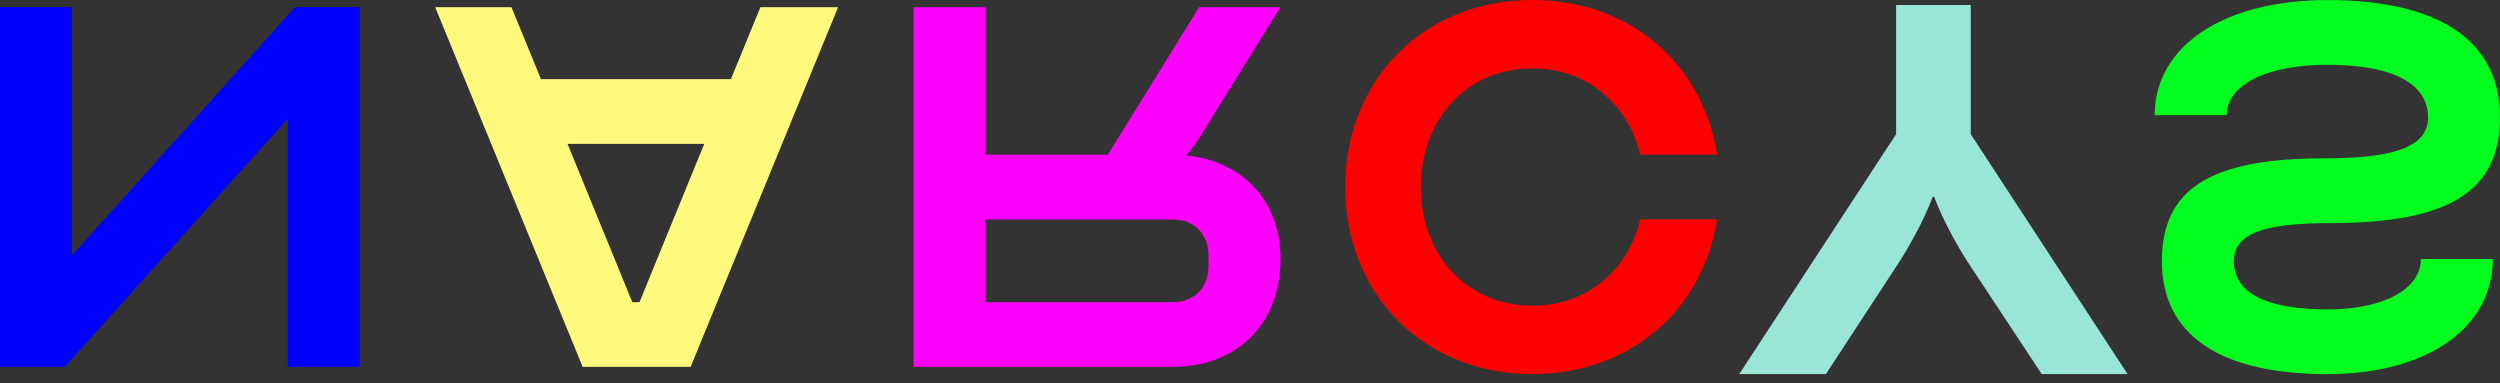 <svg xmlns="http://www.w3.org/2000/svg" fill="none" viewBox="0 0 137 21" height="21" width="137">
<rect x="0" y="0" width="137" height="21" fill="#333333" stroke="none"/>
<g clip-path="url(#clip0_415_1399)">
<path fill="#0000FF" d="M16.165 0.394H19.714V20.105H15.771V6.504L3.549 20.105H0V0.394H3.943V13.995L16.165 0.394Z"></path>
<path fill="#FFFA7E" d="M28.028 0.394L29.645 4.337H40.054L41.671 0.394H45.928L37.846 20.105H31.93L23.848 0.394H28.026H28.028ZM31.101 7.885L34.65 16.559H35.044L38.593 7.885H31.101Z"></path>
<path fill="#FF00FF" d="M50.062 0.394H54.005V8.476H60.709L65.713 0.394H70.168L65.713 7.568C65.554 7.844 65.281 8.2 65.004 8.515C68.118 8.829 70.17 11.037 70.17 14.192C70.17 17.741 67.803 20.105 64.257 20.105H50.065V0.394H50.062ZM54.005 12.025V16.559H64.255C65.437 16.559 66.225 15.771 66.225 14.589V13.998C66.225 12.816 65.437 12.028 64.255 12.028H54.005V12.025Z"></path>
<path fill="#FF0000" d="M83.966 3.746C80.417 3.746 77.856 6.506 77.856 10.249C77.856 13.995 80.419 16.753 83.966 16.753C86.923 16.753 89.208 14.86 89.881 12.023H94.1C93.312 17.03 89.29 20.499 83.968 20.499C78.055 20.499 73.719 16.162 73.719 10.249C73.719 4.337 78.055 0 83.968 0C89.29 0 93.312 3.469 94.1 8.476H89.881C89.211 5.677 86.923 3.746 83.966 3.746Z"></path>
<path fill="#00FF1F" d="M127.539 3.549C124.228 3.549 122.02 4.651 122.02 6.309H118.077C118.077 2.525 121.861 0.003 127.539 0.003C133.689 0.003 137 2.249 137 6.43C137 10.452 134.242 12.225 127.736 12.225C123.99 12.225 122.414 12.816 122.414 14.315C122.414 16.05 124.187 16.956 127.539 16.956C130.614 16.956 132.663 15.853 132.663 14.195H136.606C136.606 17.979 132.978 20.502 127.539 20.502C121.626 20.502 118.471 18.335 118.471 14.313C118.471 10.332 121.153 8.676 127.38 8.676C131.323 8.676 133.057 8.006 133.057 6.43C133.057 4.578 131.126 3.551 127.539 3.551V3.549Z"></path>
<path fill="#99E6D8" d="M116.594 20.499H111.888L107.877 14.43C106.566 12.408 105.994 10.789 105.994 10.789H105.912C105.912 10.789 105.34 12.406 104.03 14.43L100.06 20.499H95.312L103.907 7.352V0.274H107.997V7.352L116.591 20.499H116.594Z"></path>
</g>
<defs>
<clipPath id="clip0_415_1399">
<rect fill="white" height="20.499" width="137"></rect>
</clipPath>
</defs>
</svg>
